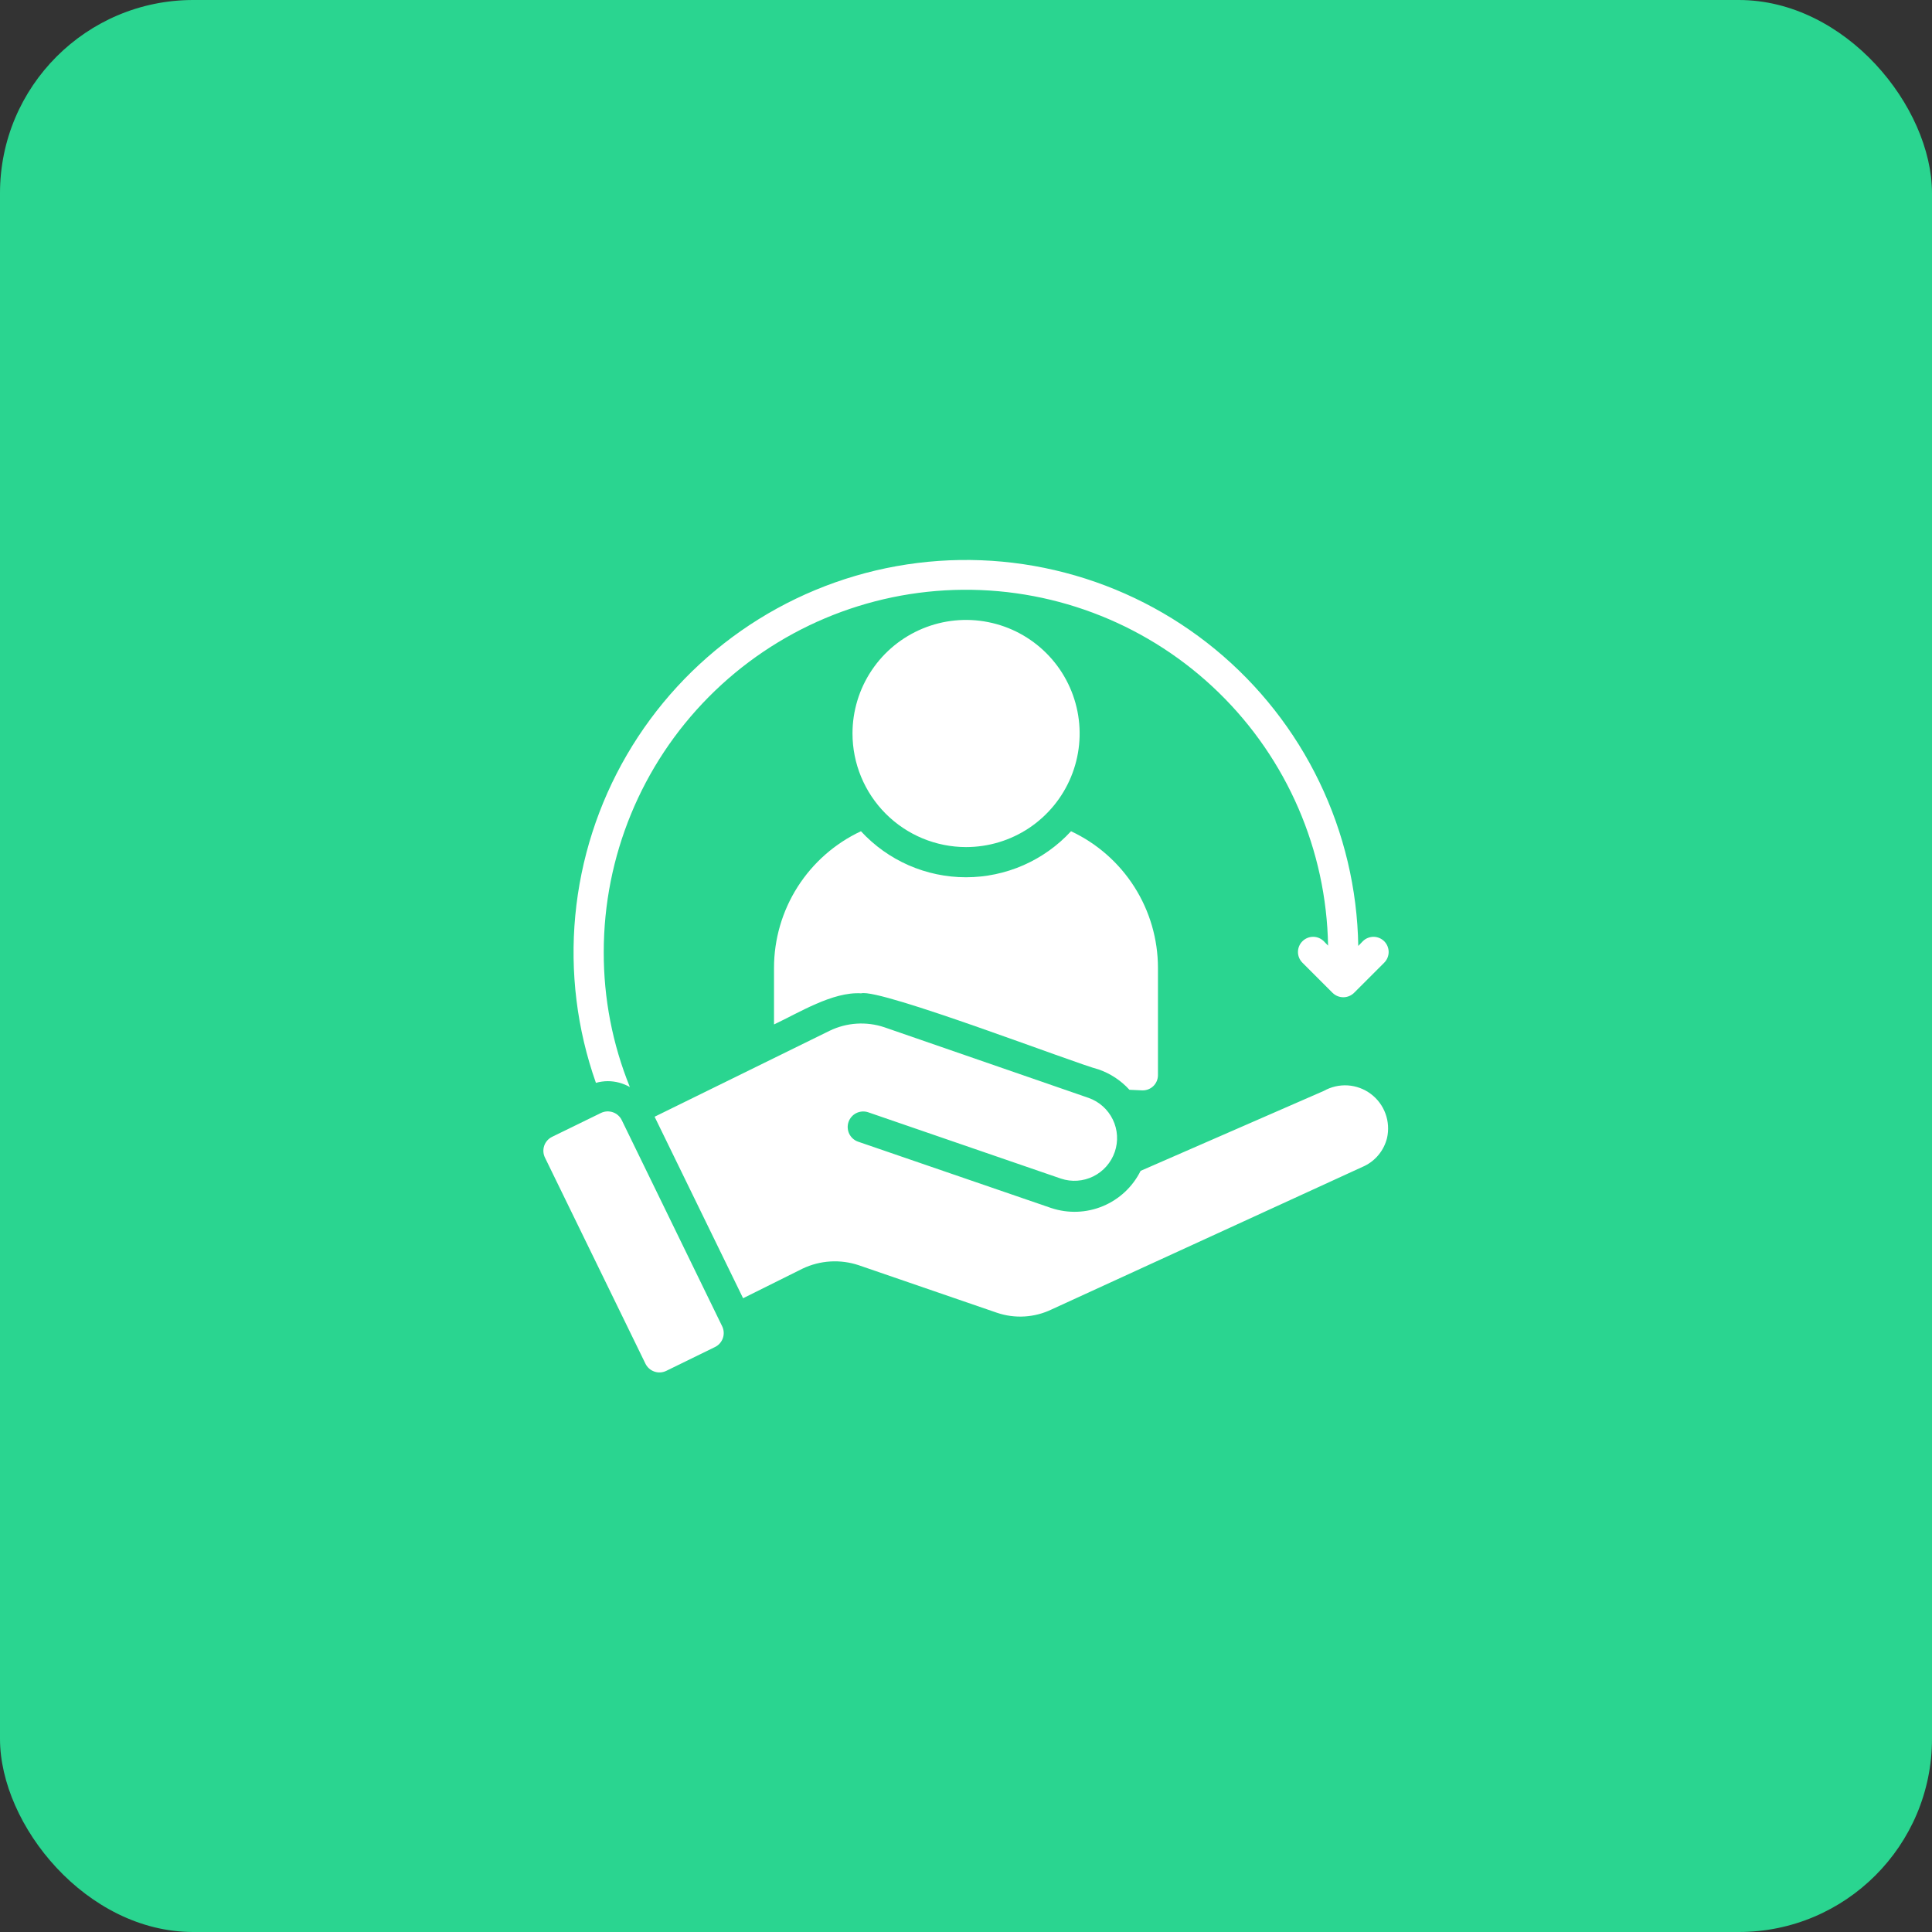 <svg width="56" height="56" viewBox="0 0 56 56" fill="none" xmlns="http://www.w3.org/2000/svg">
<rect x="0" y="0" width="56" height="56" fill="#333333" stroke="none"/>
<rect width="56" height="56" rx="5.6" fill="#2AD590"/>
<path d="M22.435 28.053L22.435 29.694C23.154 29.358 24.134 28.74 24.963 28.792C25.512 28.644 31.195 30.837 31.841 30.997C32.184 31.116 32.493 31.319 32.737 31.588L33.109 31.605H33.127C33.242 31.604 33.353 31.558 33.435 31.476C33.517 31.394 33.563 31.283 33.564 31.168V28.053C33.563 27.222 33.326 26.408 32.88 25.707C32.434 25.006 31.797 24.446 31.044 24.094C30.657 24.514 30.186 24.85 29.662 25.08C29.138 25.309 28.572 25.428 28 25.428C27.427 25.428 26.861 25.309 26.337 25.08C25.813 24.85 25.343 24.514 24.955 24.094C24.202 24.446 23.566 25.006 23.119 25.707C22.673 26.408 22.436 27.222 22.435 28.053Z" fill="white"/>
<path d="M28 24.553C28.651 24.553 29.287 24.361 29.829 24C30.37 23.638 30.793 23.124 31.042 22.523C31.292 21.922 31.358 21.26 31.231 20.621C31.104 19.982 30.791 19.395 30.331 18.935C29.871 18.474 29.285 18.16 28.646 18.033C28.008 17.905 27.346 17.97 26.744 18.219C26.142 18.468 25.628 18.889 25.266 19.43C24.904 19.971 24.71 20.608 24.71 21.259C24.71 22.132 25.057 22.969 25.673 23.586C26.29 24.204 27.127 24.552 28 24.553Z" fill="white"/>
<path d="M17.618 31.338C17.842 31.339 18.062 31.398 18.257 31.509C17.753 30.265 17.496 28.936 17.5 27.594C17.5 24.825 18.593 22.169 20.542 20.202C22.491 18.236 25.138 17.119 27.906 17.095C30.675 17.071 33.341 18.141 35.324 20.073C37.307 22.005 38.447 24.642 38.495 27.41L38.372 27.283C38.29 27.201 38.178 27.154 38.062 27.154C37.945 27.154 37.833 27.201 37.751 27.283C37.669 27.365 37.622 27.477 37.622 27.594C37.622 27.71 37.669 27.822 37.751 27.904L38.626 28.779C38.709 28.86 38.82 28.906 38.937 28.906C39.053 28.906 39.164 28.86 39.247 28.779L40.122 27.904C40.163 27.863 40.195 27.815 40.217 27.762C40.239 27.709 40.251 27.651 40.251 27.594C40.251 27.536 40.239 27.479 40.217 27.425C40.195 27.372 40.163 27.324 40.122 27.283C40.081 27.242 40.033 27.21 39.98 27.188C39.926 27.166 39.869 27.154 39.812 27.154C39.754 27.154 39.697 27.166 39.643 27.188C39.59 27.21 39.542 27.242 39.501 27.283L39.37 27.419C39.343 25.771 38.958 24.148 38.242 22.664C37.526 21.179 36.496 19.868 35.224 18.821C33.951 17.774 32.466 17.016 30.871 16.6C29.276 16.183 27.61 16.119 25.988 16.41C24.366 16.701 22.826 17.342 21.476 18.287C20.126 19.232 18.997 20.459 18.168 21.884C17.339 23.308 16.83 24.896 16.675 26.537C16.52 28.177 16.724 29.832 17.273 31.387C17.385 31.355 17.501 31.339 17.618 31.338Z" fill="white"/>
<path d="M18.022 32.468C17.997 32.415 17.96 32.367 17.916 32.328C17.872 32.289 17.82 32.258 17.764 32.239C17.708 32.22 17.649 32.212 17.59 32.215C17.53 32.219 17.473 32.234 17.419 32.26L16.003 32.951C15.896 33.004 15.813 33.097 15.774 33.21C15.736 33.323 15.743 33.447 15.796 33.554L18.709 39.528C18.735 39.581 18.771 39.628 18.816 39.668C18.86 39.707 18.912 39.737 18.968 39.756C19.024 39.776 19.083 39.783 19.142 39.78C19.201 39.776 19.259 39.761 19.312 39.735L20.725 39.044C20.832 38.992 20.914 38.899 20.953 38.786C20.992 38.673 20.984 38.549 20.932 38.442L18.022 32.468Z" fill="white"/>
<path d="M38.372 31.62L33.061 33.938C32.832 34.4 32.443 34.763 31.967 34.961C31.491 35.159 30.959 35.178 30.469 35.015L24.866 33.09C24.756 33.05 24.665 32.967 24.614 32.861C24.564 32.754 24.557 32.632 24.595 32.521C24.634 32.409 24.714 32.317 24.82 32.264C24.925 32.212 25.047 32.202 25.159 32.238L30.753 34.163C31.062 34.266 31.4 34.242 31.692 34.097C31.983 33.952 32.206 33.698 32.312 33.39C32.418 33.082 32.398 32.745 32.256 32.452C32.114 32.158 31.863 31.933 31.556 31.824L25.637 29.777C25.115 29.601 24.546 29.637 24.05 29.876L18.974 32.369L21.539 37.63L23.261 36.773C23.772 36.529 24.357 36.494 24.893 36.674L28.892 38.049C29.414 38.228 29.985 38.194 30.483 37.954L39.549 33.797C39.71 33.719 39.852 33.606 39.965 33.466C40.078 33.327 40.159 33.164 40.203 32.99C40.257 32.754 40.242 32.507 40.159 32.28C40.076 32.052 39.928 31.853 39.734 31.708C39.541 31.563 39.308 31.477 39.066 31.461C38.825 31.446 38.584 31.501 38.372 31.62Z" fill="white"/>
</svg>

